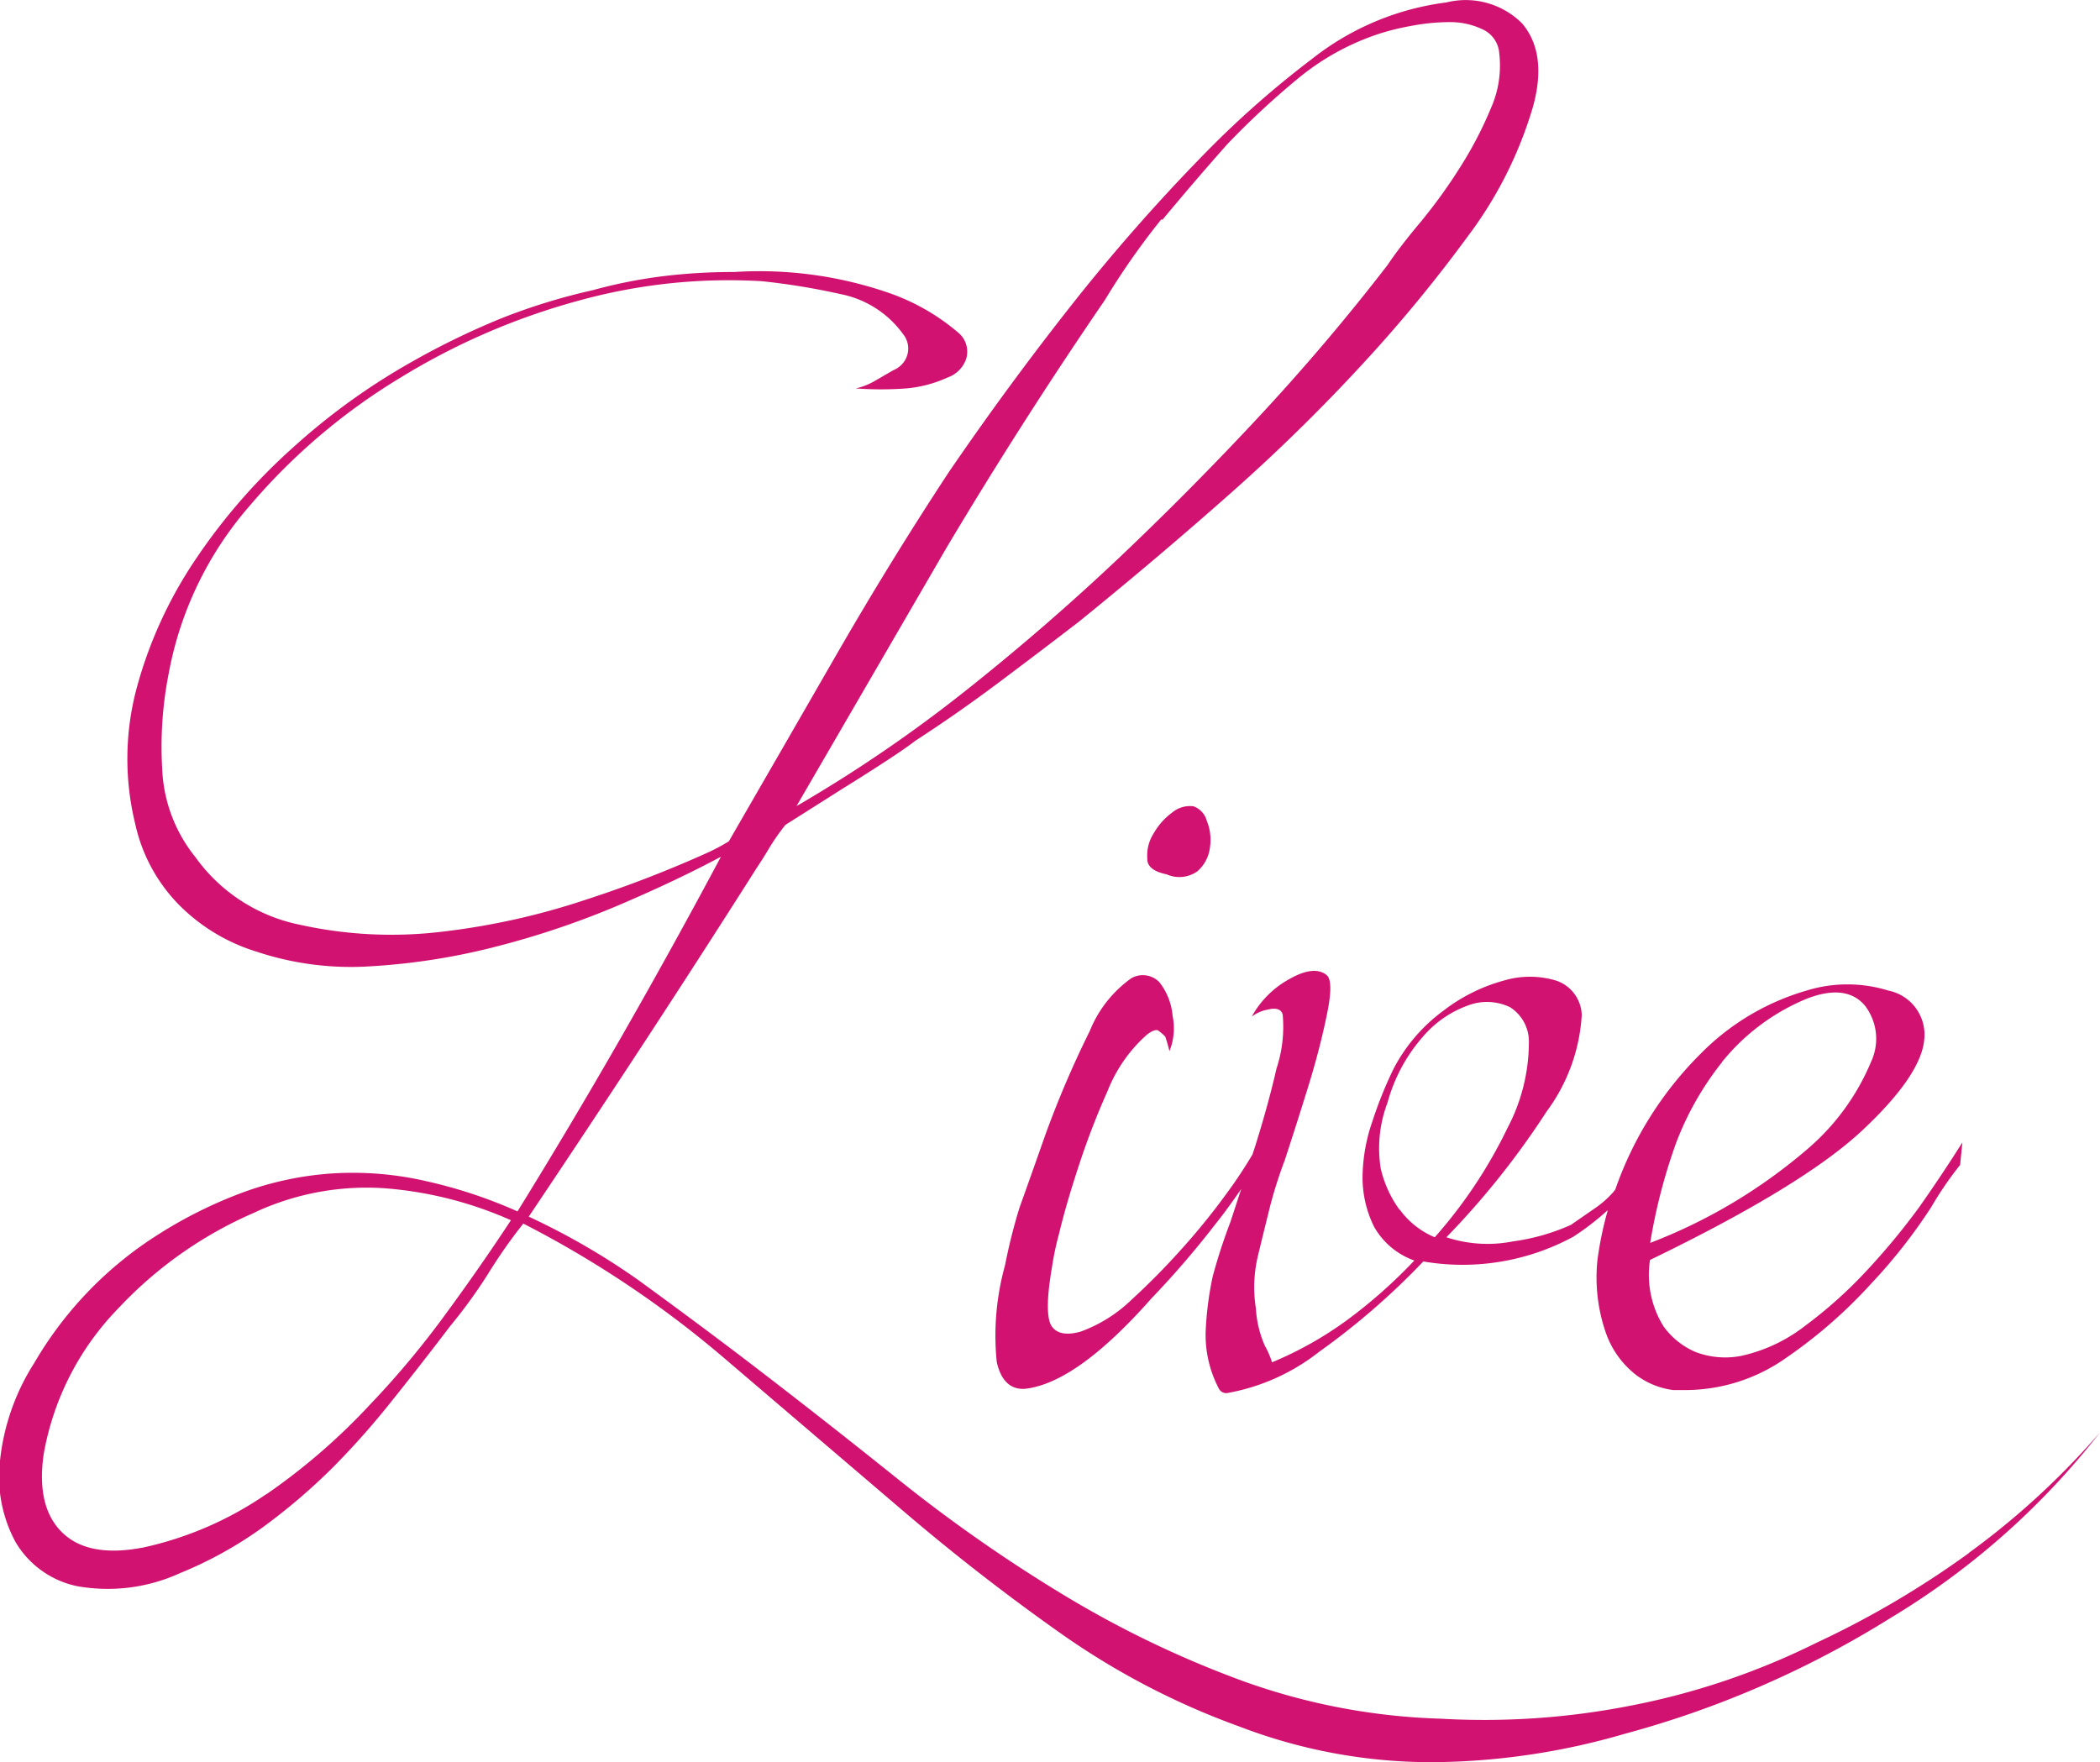 <svg id="Layer_1" data-name="Layer 1" xmlns="http://www.w3.org/2000/svg" viewBox="0 0 112 94"><title>Artboard 1</title><path d="M105,82.85a49.39,49.39,0,0,1-8.12,4.78A38.85,38.85,0,0,1,86.89,91a40.38,40.38,0,0,1-10.05.68,34,34,0,0,1-10.53-2,54.86,54.86,0,0,1-9.55-4.58,81.67,81.67,0,0,1-8.86-6.19q-4.26-3.42-8.47-6.63-2.64-2-5.39-4a37.43,37.43,0,0,0-5.84-3.38q3.14-4.68,6.17-9.31t6-9.31c.26-.39.47-.73.63-1A11.65,11.65,0,0,1,41.89,44l3-1.9q1.18-.73,2.3-1.46t1.62-1.12q2.25-1.46,4.4-3.07t4.31-3.27q4.21-3.41,8.17-6.92a96.73,96.73,0,0,0,7.59-7.51q2.64-2.92,5-6.14a21.61,21.61,0,0,0,3.48-6.92q.78-2.83-.58-4.44A4.26,4.26,0,0,0,77.14.13a14.5,14.5,0,0,0-7.15,3,51.57,51.57,0,0,0-5.68,5,100.92,100.92,0,0,0-7.2,8.19q-3.38,4.29-6.51,8.87-3.14,4.78-6,9.75t-5.73,9.94a10.84,10.84,0,0,1-1.08.58A63.25,63.25,0,0,1,31.22,48a38,38,0,0,1-7.73,1.71A22.56,22.56,0,0,1,16,49.33a9.05,9.05,0,0,1-5.58-3.61A8,8,0,0,1,8.65,41,20.16,20.16,0,0,1,9,35.91,18.79,18.79,0,0,1,13.3,27a32.75,32.75,0,0,1,8-6.82A36.4,36.4,0,0,1,31,16,30,30,0,0,1,40.63,15a36.21,36.21,0,0,1,4.16.68,5.4,5.4,0,0,1,3.38,2.15A1.22,1.22,0,0,1,48,19.53a1.24,1.24,0,0,1-.36.22l-1,.58a3.64,3.64,0,0,1-1,.39,18.55,18.55,0,0,0,2.69,0,6.68,6.68,0,0,0,2.2-.58,1.61,1.61,0,0,0,1-1,1.32,1.32,0,0,0-.44-1.41,11.47,11.47,0,0,0-3.67-2.1,21.11,21.11,0,0,0-8.27-1.12,30.47,30.47,0,0,0-3.92.24,26.47,26.47,0,0,0-3.62.73A32.48,32.48,0,0,0,26.69,17,40.82,40.82,0,0,0,22,19.28a35,35,0,0,0-6.36,4.58,31.68,31.68,0,0,0-5.19,5.95,23,23,0,0,0-3.14,6.82,14.58,14.58,0,0,0-.1,7.31,8.86,8.86,0,0,0,2.3,4.29,9.91,9.91,0,0,0,4.16,2.53,15.94,15.94,0,0,0,6.17.78,34.8,34.8,0,0,0,6.71-1.07,45.59,45.59,0,0,0,6.46-2.19q3.09-1.32,5.44-2.58-2.57,4.82-5.27,9.54T27.6,64.62A25.58,25.58,0,0,0,22.7,63a17.36,17.36,0,0,0-5.19-.39,17.12,17.12,0,0,0-4.75,1.07,23.77,23.77,0,0,0-4.35,2.19,20,20,0,0,0-6.58,6.83A12,12,0,0,0,0,77.92a7.33,7.33,0,0,0,.83,4.34,5,5,0,0,0,3.23,2.34,9.24,9.24,0,0,0,5.53-.68A21.15,21.15,0,0,0,14,81.48a32.42,32.42,0,0,0,3.77-3.22A43.34,43.34,0,0,0,21,74.6q1.52-1.9,3-3.85A27.37,27.37,0,0,0,26,68a27.5,27.5,0,0,1,1.91-2.73A55.32,55.32,0,0,1,38.57,72.4l9.59,8.19q4.11,3.51,8.47,6.58a40.14,40.14,0,0,0,9.45,4.92A28.56,28.56,0,0,0,76.46,94a37.4,37.4,0,0,0,10.18-1.51,52.6,52.6,0,0,0,14.2-6.19A40.89,40.89,0,0,0,112,76.41a41.62,41.62,0,0,1-7,6.43M62,11.72q1.66-2,3.43-4a43.48,43.48,0,0,1,3.77-3.51,13.28,13.28,0,0,1,4.45-2.44,13.5,13.5,0,0,1,1.62-.39,11,11,0,0,1,2-.2,4,4,0,0,1,1.81.39,1.52,1.52,0,0,1,.88,1.27,5.59,5.59,0,0,1-.44,2.92,20.47,20.47,0,0,1-1.62,3.12,28.13,28.13,0,0,1-2.1,2.92Q74.65,13.17,74,14.14q-3.23,4.19-6.86,8.09t-7.44,7.51q-3.92,3.71-8.22,7.12a75.6,75.6,0,0,1-9,6.14l8-13.78Q54.52,22.44,58.93,16a39,39,0,0,1,3-4.29m-47.74,68a18.52,18.52,0,0,1-6.51,2.83q-2.94.58-4.35-.78t-1-4.19a14.82,14.82,0,0,1,4-7.8,21.74,21.74,0,0,1,7.2-5.07,14.15,14.15,0,0,1,6.91-1.32,20.4,20.4,0,0,1,6.81,1.71q-1.67,2.54-3.53,5.07a47.26,47.26,0,0,1-4,4.78,33.42,33.42,0,0,1-5.53,4.78" style="fill:#d11270"/><path d="M62.22,46.64a1.66,1.66,0,0,0,1.65-.17l0,0a2,2,0,0,0,.66-1.26,2.69,2.69,0,0,0-.17-1.43,1.13,1.13,0,0,0-.71-.77,1.48,1.48,0,0,0-1.13.33,3.56,3.56,0,0,0-1,1.13,2.17,2.17,0,0,0-.33,1.32Q61.16,46.42,62.22,46.64Z" style="fill:#d11270"/><path d="M102.36,64.39a36.7,36.7,0,0,1-2.86,3.45,23.86,23.86,0,0,1-3.25,2.9,8.51,8.51,0,0,1-3.4,1.59,4.46,4.46,0,0,1-2.42-.21,4.08,4.08,0,0,1-1.71-1.37A5.22,5.22,0,0,1,88,67.21q8.16-3.95,11.32-6.91t3.31-4.88a2.4,2.4,0,0,0-1.92-2.58,7.37,7.37,0,0,0-4.36,0,13,13,0,0,0-5.66,3.38,19,19,0,0,0-4.54,7.23l-.1.13a5.24,5.24,0,0,1-1,.88l-1.27.88a11.22,11.22,0,0,1-3.09.88A7,7,0,0,1,77.14,66a43.49,43.49,0,0,0,5.34-6.7,9.6,9.6,0,0,0,1.88-5.15A2,2,0,0,0,83,52.31a4.86,4.86,0,0,0-2.81,0A9.27,9.27,0,0,0,77,53.9,9,9,0,0,0,74.33,57a21.41,21.41,0,0,0-1.13,2.8,9.28,9.28,0,0,0-.53,2.94,5.9,5.9,0,0,0,.61,2.69,4,4,0,0,0,2.15,1.81,26.73,26.73,0,0,1-3.59,3.18,19.36,19.36,0,0,1-4,2.25,4.37,4.37,0,0,0-.38-.88,5.78,5.78,0,0,1-.48-2,7.17,7.17,0,0,1,.11-2.8q.33-1.37.66-2.69a24.12,24.12,0,0,1,.77-2.41Q69.14,60,69.76,58t1-3.84q.38-1.81,0-2.14c-.44-.37-1.13-.29-2,.21a5.06,5.06,0,0,0-2,2,2,2,0,0,1,.88-.38c.44-.11.7,0,.77.27A7.09,7.09,0,0,1,68.08,57q-.44,1.92-1.13,4.12l-.15.46c-.41.69-.85,1.36-1.32,2l0,0a36,36,0,0,1-2.42,3,37.82,37.82,0,0,1-2.71,2.75,7.66,7.66,0,0,1-2.71,1.7c-.74.21-1.26.12-1.54-.27s-.29-1.44,0-3.13a15.54,15.54,0,0,1,.38-1.81q.38-1.59,1.05-3.62a40.58,40.58,0,0,1,1.54-4,7.88,7.88,0,0,1,2.09-3c.29-.23.5-.29.61-.23a2.77,2.77,0,0,1,.38.33c.07.22.15.47.22.77a3.23,3.23,0,0,0,.17-1.87,3.36,3.36,0,0,0-.71-1.81,1.23,1.23,0,0,0-1.49-.21A6.38,6.38,0,0,0,58.12,55a53.51,53.51,0,0,0-2.37,5.54q-.83,2.36-1.38,3.89a30.4,30.4,0,0,0-.77,3.07,14,14,0,0,0-.44,5.15c.22,1,.74,1.5,1.54,1.43q2.75-.33,6.72-4.83a48.11,48.11,0,0,0,3.4-3.95c.49-.61.94-1.24,1.38-1.88l-.58,1.77a29.73,29.73,0,0,0-.94,2.89,17.5,17.5,0,0,0-.38,3,6.16,6.16,0,0,0,.71,3,.44.44,0,0,0,.44.23,11.05,11.05,0,0,0,4.89-2.19,38.74,38.74,0,0,0,5.57-4.83,12.39,12.39,0,0,0,8-1.32,14.38,14.38,0,0,0,1.84-1.42,18.89,18.89,0,0,0-.55,2.64,9,9,0,0,0,.44,3.89,4.87,4.87,0,0,0,1.6,2.25,4.17,4.17,0,0,0,2,.82h.55a9.33,9.33,0,0,0,5.46-1.71,26,26,0,0,0,4.53-3.95A28.73,28.73,0,0,0,103,64.39a18.77,18.77,0,0,1,1.54-2.25l.12-1.2Q103.63,62.58,102.36,64.39Zm-27.72.14a6.08,6.08,0,0,1-1-2.19A6.86,6.86,0,0,1,74,58.82a8.88,8.88,0,0,1,1.88-3.51v0a5.72,5.72,0,0,1,2.48-1.7,2.83,2.83,0,0,1,2.18.12,2.17,2.17,0,0,1,1,1.92,9.83,9.83,0,0,1-1.13,4.5A25.53,25.53,0,0,1,76.52,66,4.42,4.42,0,0,1,74.65,64.52Zm17.2-7.88a11.38,11.38,0,0,1,4.53-3.38q2-.77,3,.27l.09.1a2.9,2.9,0,0,1,.33,3,12.38,12.38,0,0,1-3.4,4.66,28.5,28.5,0,0,1-8.38,5A29.94,29.94,0,0,1,89.38,61,16.06,16.06,0,0,1,91.85,56.65Z" style="fill:#d11270"/></svg>